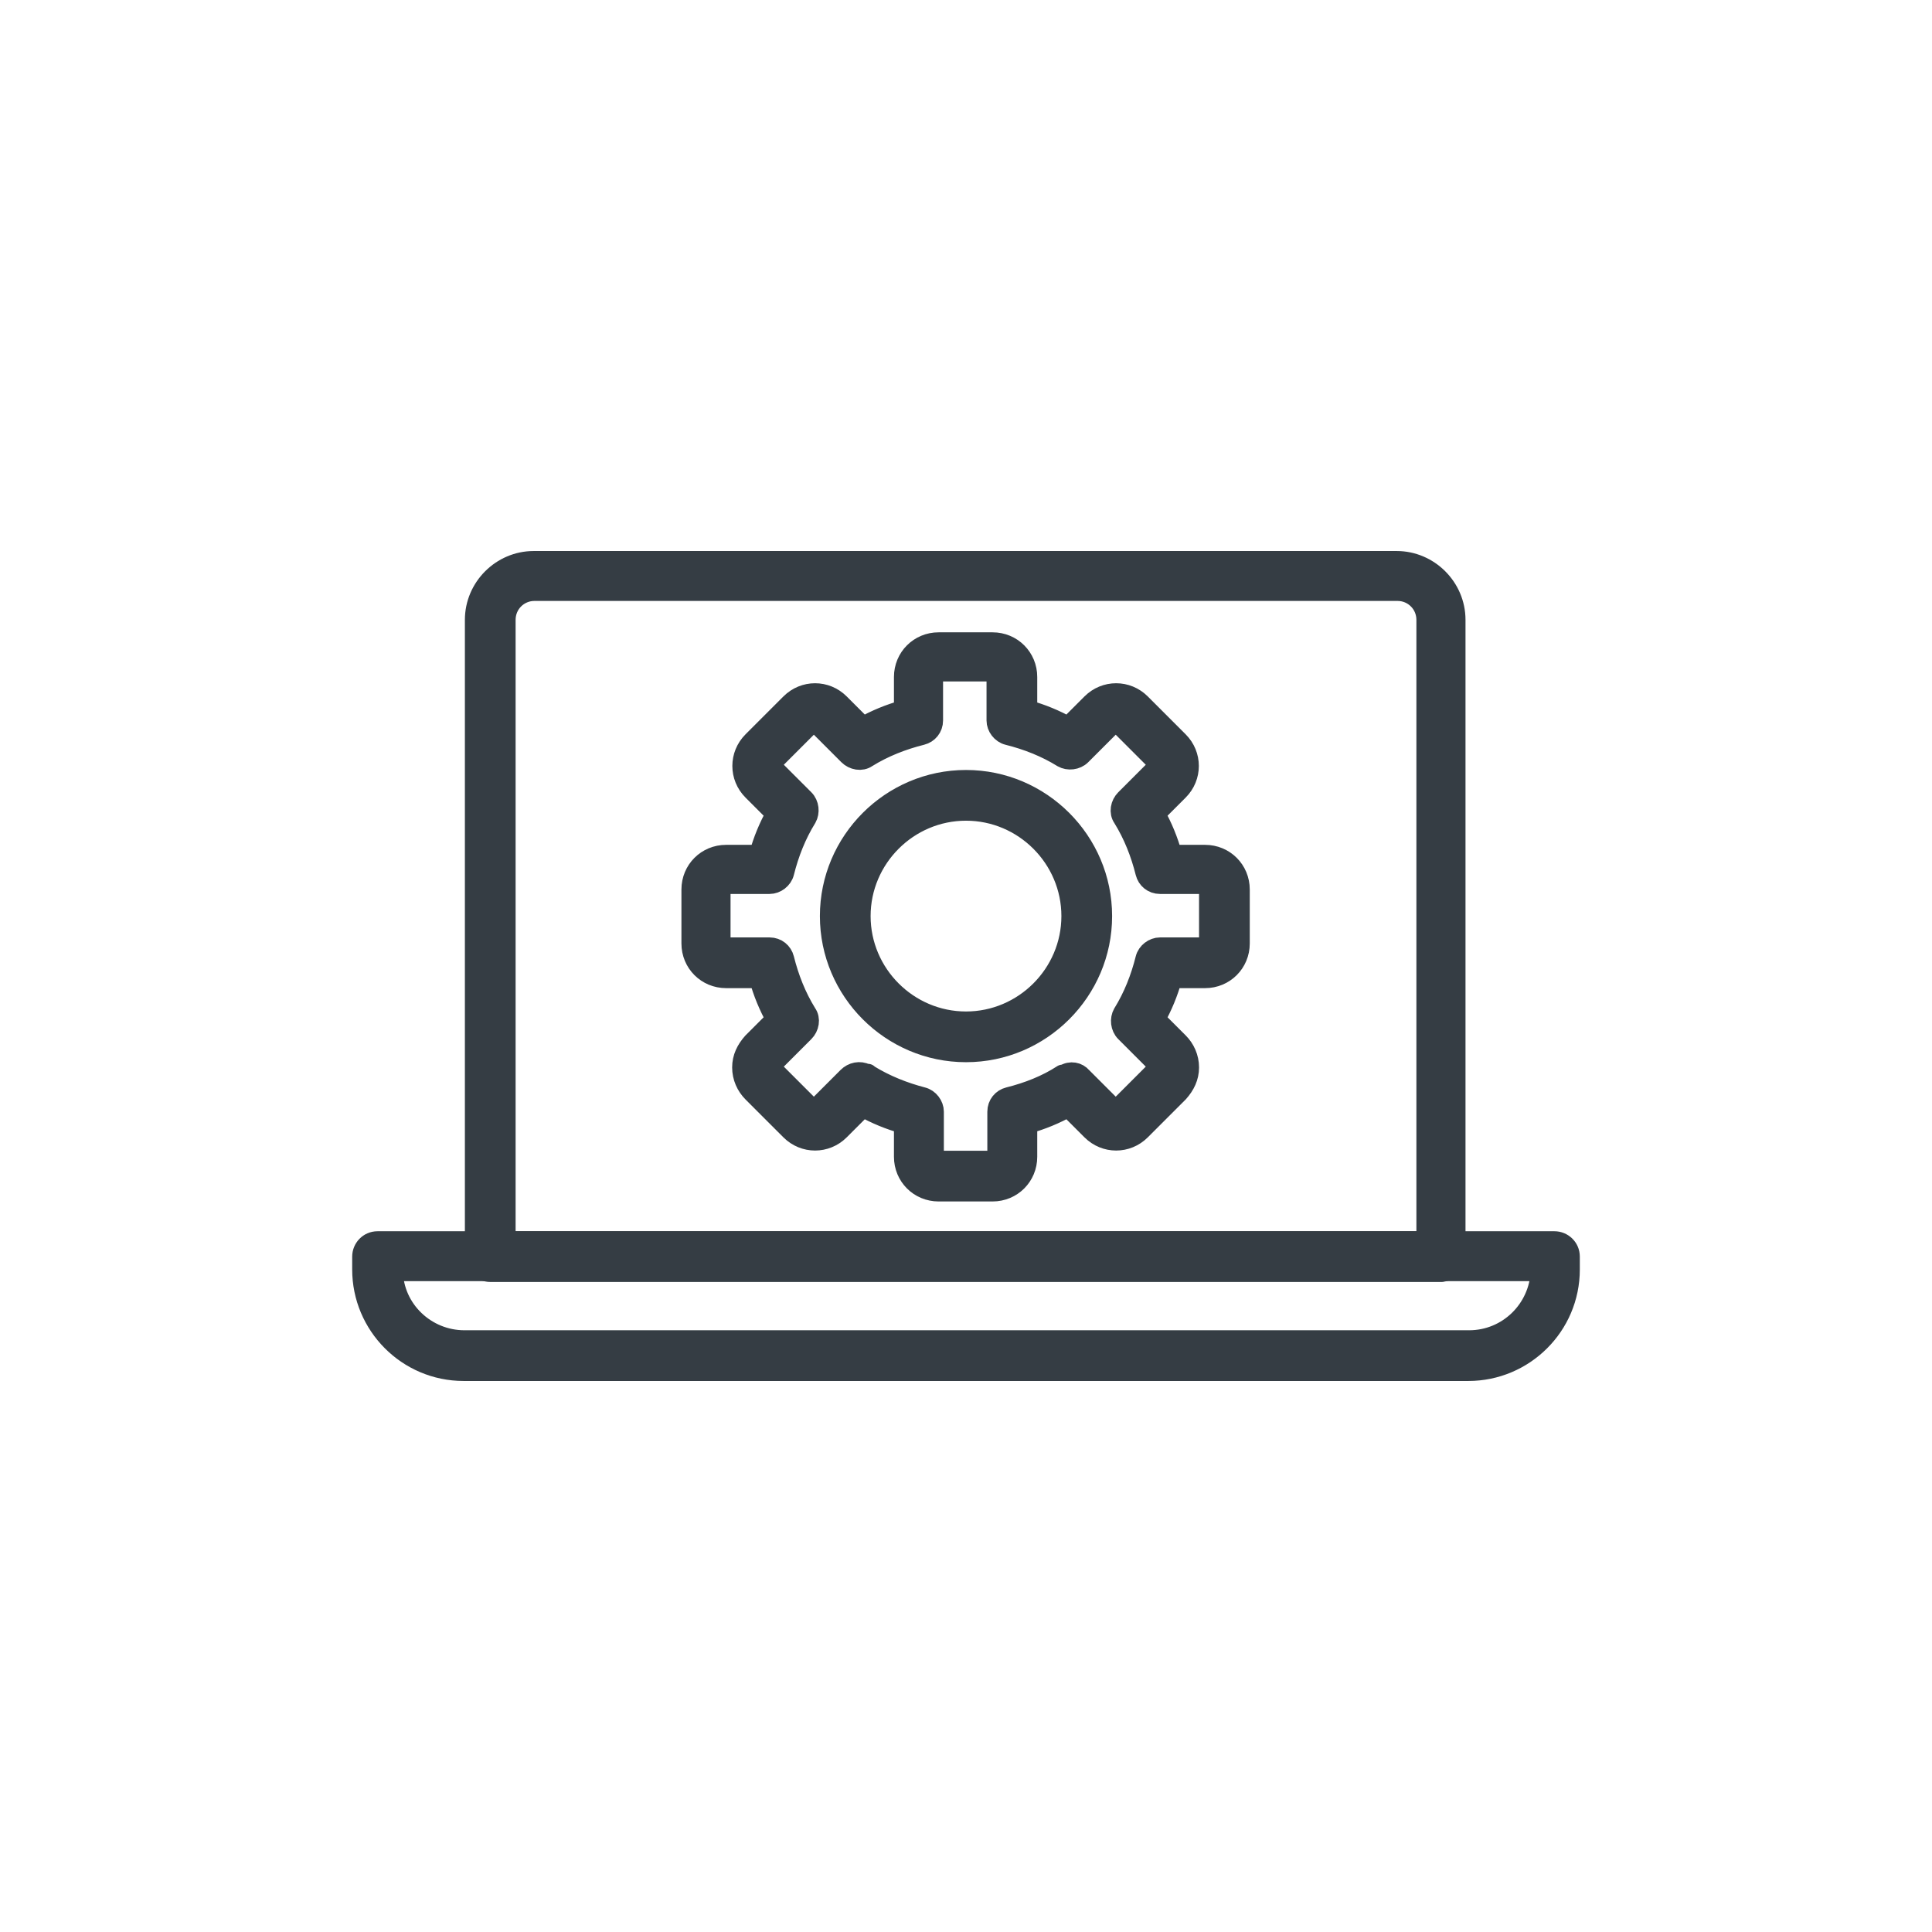 <?xml version="1.0" encoding="UTF-8"?><svg id="a" xmlns="http://www.w3.org/2000/svg" viewBox="0 0 24 24"><defs><style>.b{fill:#353d44;stroke:#353d44;stroke-linecap:round;stroke-linejoin:round;stroke-width:.25px;}</style></defs><g><path class="b" d="M17.91,15.8H6.09c-.1,0-.19-.08-.19-.19V7.7c0-.4,.33-.73,.73-.73h10.72c.4,0,.73,.33,.73,.73v7.91c0,.1-.08,.19-.19,.19Zm-11.63-.38h11.44V7.7c0-.2-.16-.36-.36-.36H6.64c-.2,0-.36,.16-.36,.36v7.72Z"/><path class="b" d="M18.24,17.03H5.76c-.7,0-1.26-.57-1.26-1.26v-.16c0-.1,.08-.19,.19-.19h14.62c.1,0,.19,.08,.19,.19v.16c0,.7-.57,1.26-1.26,1.26Zm-13.36-1.24c.01,.48,.41,.86,.89,.86h12.48c.48,0,.87-.38,.89-.86H4.88Z"/></g><g><path class="b" d="M12.33,14.8h-.67c-.24,0-.43-.19-.43-.43v-.41c-.18-.05-.35-.12-.51-.21l-.29,.29c-.17,.17-.44,.17-.61,0l-.47-.47c-.08-.08-.13-.19-.13-.31s.05-.22,.13-.31l.29-.29c-.09-.16-.16-.33-.21-.51h-.41c-.24,0-.43-.19-.43-.43v-.67c0-.24,.19-.43,.43-.43h.41c.05-.18,.12-.35,.21-.51l-.29-.29c-.17-.17-.17-.44,0-.61l.47-.47c.17-.17,.44-.17,.61,0l.29,.29c.16-.09,.33-.16,.51-.21v-.41c0-.24,.19-.43,.43-.43h.67c.24,0,.43,.19,.43,.43v.41c.18,.05,.35,.12,.51,.21l.29-.29c.17-.17,.44-.17,.61,0l.47,.47c.17,.17,.17,.44,0,.61l-.29,.29c.09,.16,.16,.33,.21,.51h.41c.24,0,.43,.19,.43,.43v.67c0,.24-.19,.43-.43,.43h-.41c-.05,.18-.12,.35-.21,.51l.29,.29c.08,.08,.13,.19,.13,.31s-.05,.22-.13,.31l-.47,.47c-.17,.17-.44,.17-.61,0l-.29-.29c-.16,.09-.33,.16-.51,.21v.41c0,.24-.19,.43-.43,.43Zm-1.54-1.45c.21,.13,.44,.22,.67,.28,.08,.02,.14,.1,.14,.18v.55s.03,.06,.06,.06h.67s.06-.03,.06-.06v-.55c0-.09,.06-.16,.14-.18,.24-.06,.47-.15,.67-.28h.02c.08-.05,.17-.03,.22,.03l.38,.38s.06,.02,.08,0l.47-.47s.02-.03,.02-.04,0-.03-.02-.04l-.39-.39c-.06-.06-.07-.16-.03-.23,.13-.21,.22-.44,.28-.68,.02-.08,.1-.14,.18-.14h.55s.06-.03,.06-.06v-.67s-.03-.06-.06-.06h-.55c-.09,0-.16-.06-.18-.14-.06-.24-.15-.47-.28-.68-.05-.07-.03-.17,.03-.23l.39-.39s.02-.06,0-.08l-.47-.47s-.06-.02-.08,0l-.39,.39c-.06,.06-.16,.07-.23,.03-.21-.13-.44-.22-.68-.28-.08-.02-.14-.1-.14-.18v-.55s-.03-.06-.06-.06h-.67s-.06,.03-.06,.06v.55c0,.09-.06,.16-.14,.18-.24,.06-.47,.15-.68,.28-.07,.05-.17,.03-.23-.03l-.39-.39s-.06-.02-.08,0l-.47,.47s-.02,.06,0,.08l.39,.39c.06,.06,.07,.16,.03,.23-.13,.21-.22,.44-.28,.68-.02,.08-.1,.14-.18,.14h-.55s-.06,.03-.06,.06v.67s.03,.06,.06,.06h.55c.09,0,.16,.06,.18,.14,.06,.24,.15,.47,.28,.68,.05,.07,.03,.17-.03,.23l-.39,.39s-.02,.03-.02,.04,0,.03,.02,.04l.47,.47s.06,.02,.08,0l.38-.38c.06-.06,.15-.08,.23-.04h.02Z"/><path class="b" d="M12,13.07c-.93,0-1.69-.76-1.69-1.69s.76-1.69,1.69-1.69,1.69,.76,1.69,1.69-.76,1.69-1.69,1.69Zm0-3c-.72,0-1.31,.59-1.31,1.31s.59,1.31,1.31,1.31,1.31-.59,1.31-1.31-.59-1.31-1.31-1.31Z"/></g></svg>